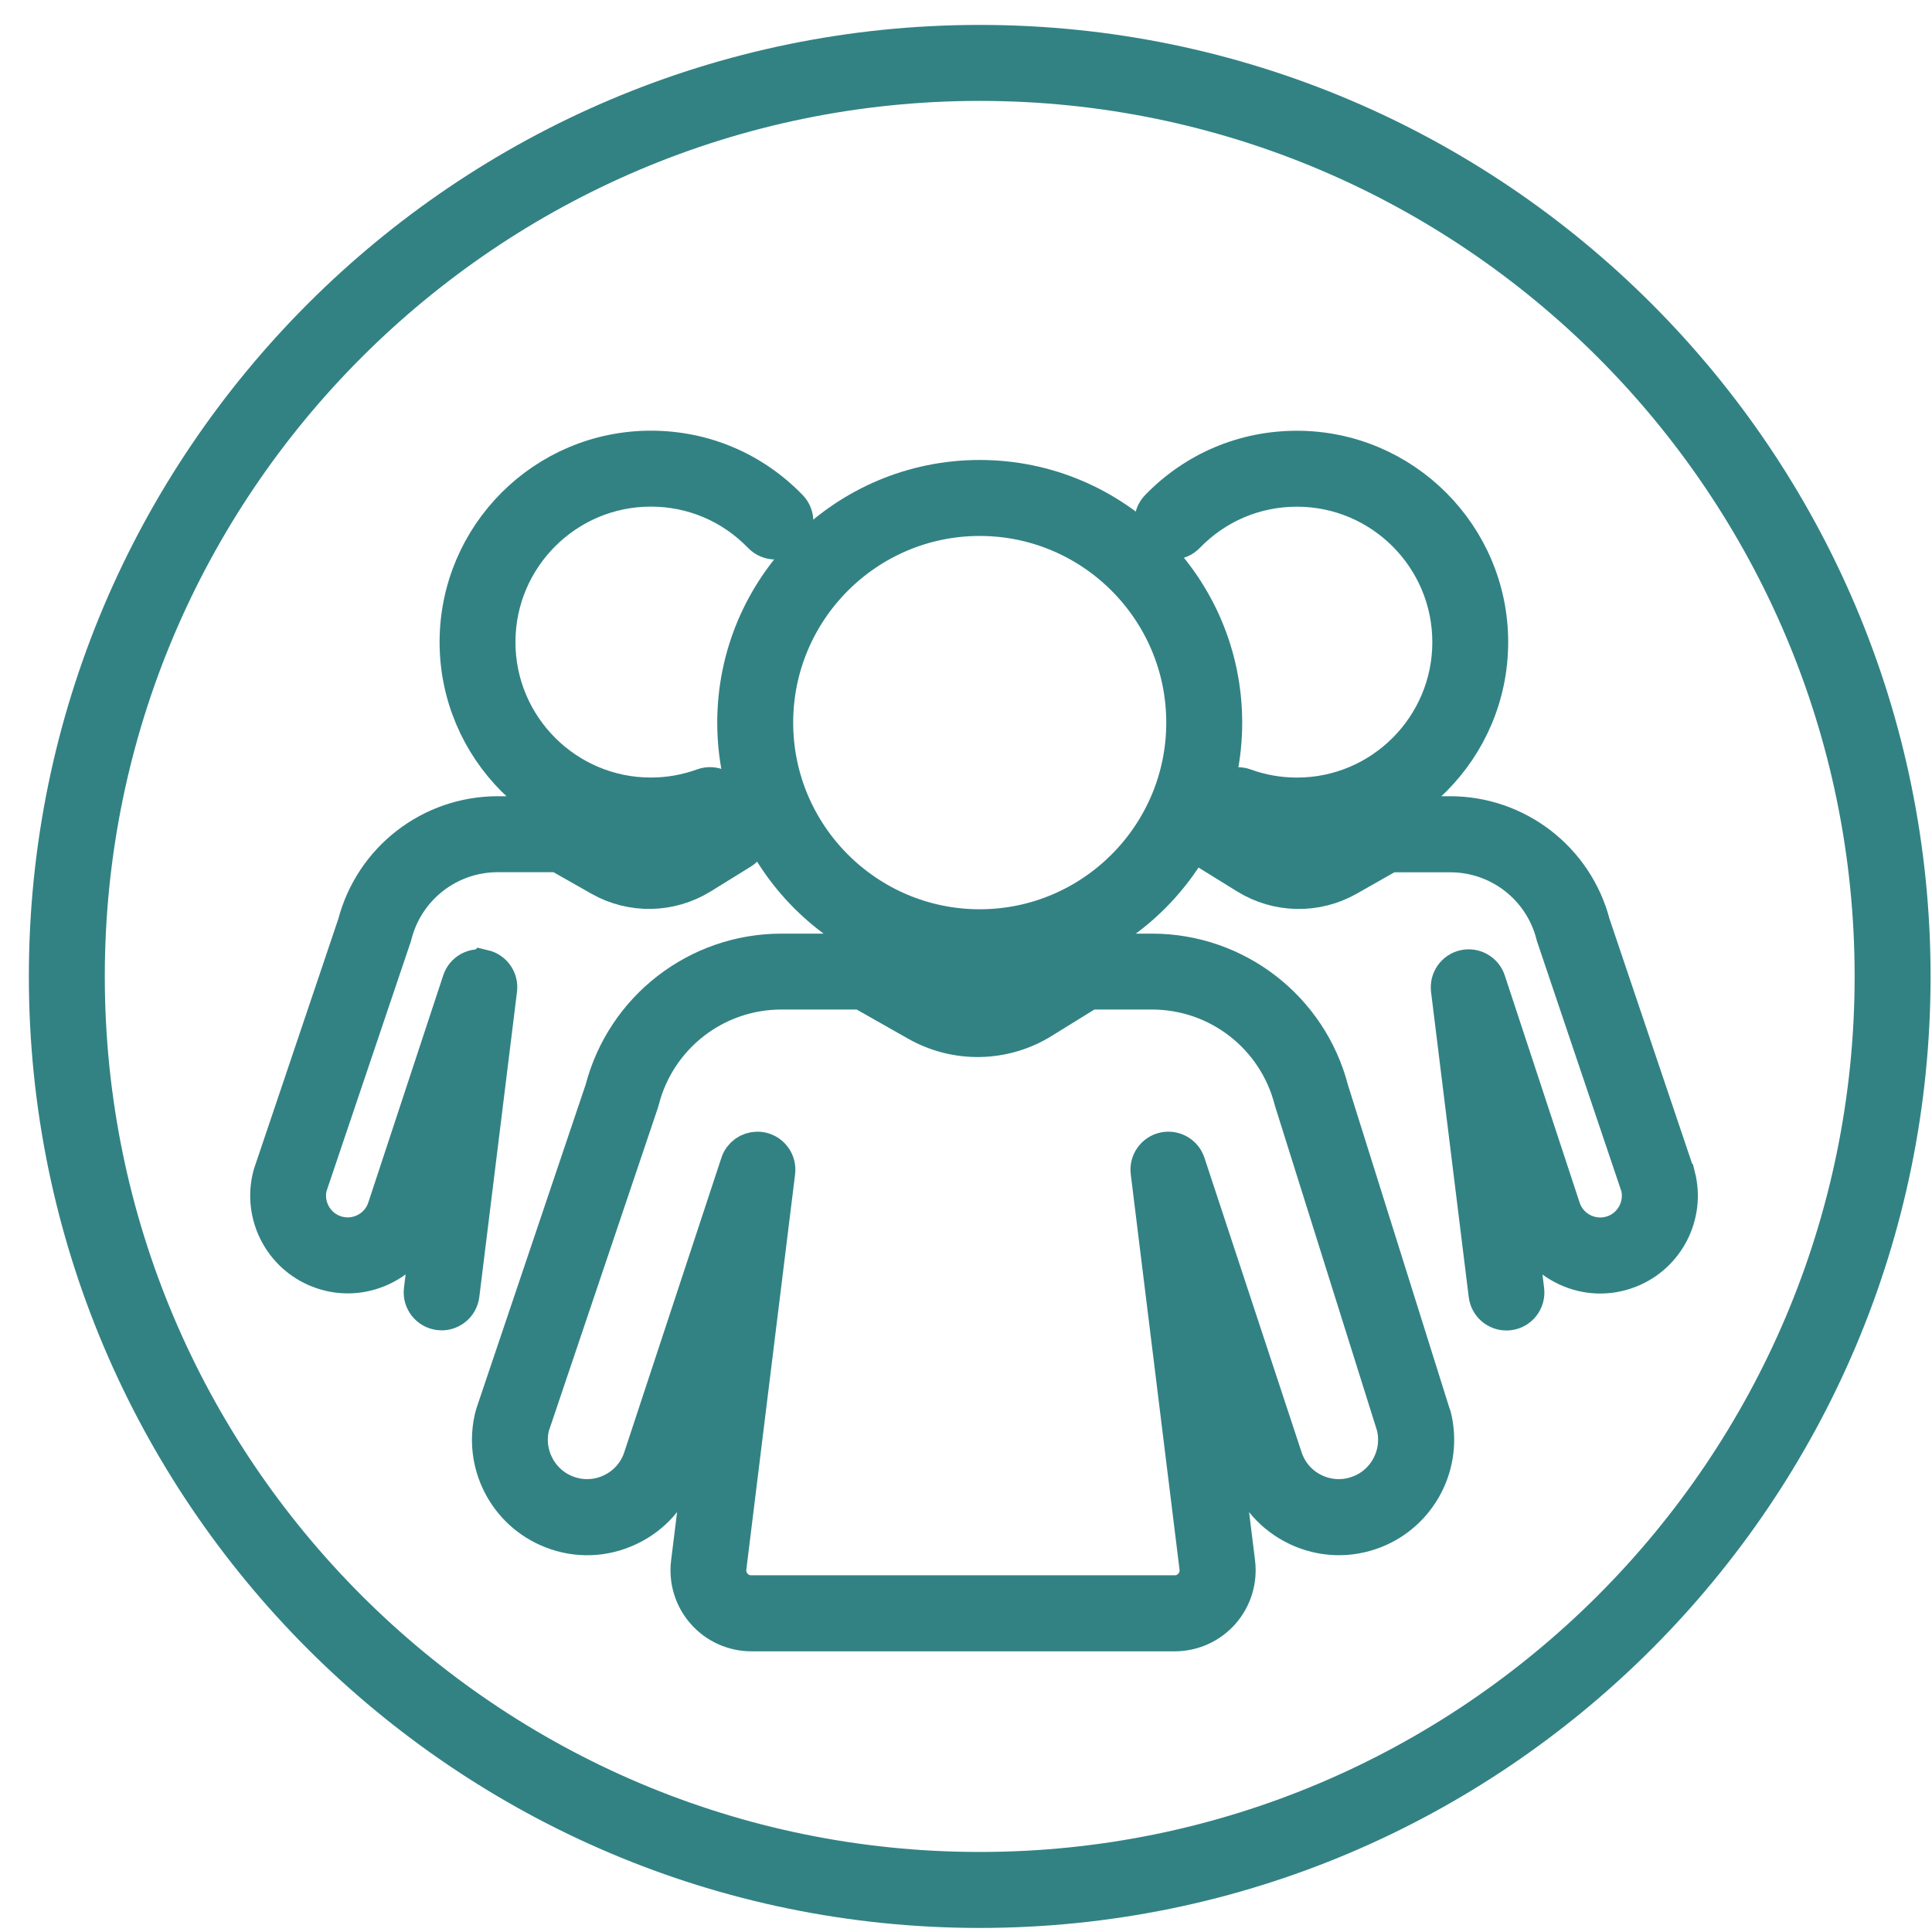 <svg width="49" height="49" viewBox="0 0 49 49" fill="none" xmlns="http://www.w3.org/2000/svg">
<path d="M24.848 1.132C11.827 1.132 1.232 11.734 1.232 24.764C1.232 37.795 11.827 48.397 24.848 48.397C37.869 48.397 48.464 37.795 48.464 24.764C48.464 11.734 37.871 1.132 24.848 1.132ZM24.848 47.47C12.336 47.47 2.158 37.285 2.158 24.764C2.158 12.244 12.336 2.059 24.848 2.059C37.36 2.059 47.538 12.244 47.538 24.764C47.538 37.285 37.36 47.47 24.848 47.47Z" fill="#328284" stroke="#328284"/>
<path d="M24.848 24.488C28.243 24.488 31.005 21.725 31.005 18.327C31.005 14.93 28.243 12.166 24.848 12.166C21.453 12.166 18.691 14.93 18.691 18.327C18.691 21.725 21.453 24.488 24.848 24.488ZM24.848 13.093C27.732 13.093 30.079 15.441 30.079 18.327C30.079 21.213 27.732 23.561 24.848 23.561C21.964 23.561 19.617 21.213 19.617 18.327C19.617 15.441 21.964 13.093 24.848 13.093Z" fill="#328284" stroke="#328284"/>
<path d="M36.293 35.891L33.706 27.654C33.176 25.608 31.331 24.179 29.218 24.179H27.482C27.397 24.179 27.312 24.203 27.239 24.247L25.921 25.065C25.256 25.476 24.42 25.493 23.741 25.107L22.211 24.24C22.14 24.201 22.062 24.179 21.983 24.179H19.821C17.708 24.179 15.865 25.606 15.333 27.65L12.555 35.884C12.551 35.895 12.548 35.906 12.546 35.917C12.242 37.102 12.872 38.33 14.009 38.775C14.635 39.022 15.315 38.998 15.922 38.712C16.53 38.427 16.982 37.917 17.193 37.278L18.177 34.295L17.517 39.639C17.463 40.08 17.6 40.525 17.895 40.857C18.189 41.19 18.612 41.381 19.056 41.381H29.796C30.24 41.381 30.662 41.19 30.957 40.857C31.251 40.523 31.388 40.08 31.335 39.639L30.675 34.295L31.659 37.278C31.87 37.917 32.32 38.425 32.929 38.712C33.539 38.998 34.217 39.02 34.843 38.775C35.98 38.329 36.608 37.1 36.306 35.917C36.304 35.91 36.302 35.901 36.299 35.893L36.293 35.891ZM34.5 37.91C34.113 38.062 33.694 38.047 33.318 37.871C32.942 37.695 32.665 37.38 32.535 36.985L30.073 29.521C29.999 29.294 29.764 29.161 29.532 29.213C29.301 29.265 29.145 29.485 29.175 29.723L30.412 39.75C30.434 39.93 30.381 40.104 30.26 40.241C30.14 40.379 29.973 40.453 29.792 40.453H19.053C18.871 40.453 18.704 40.379 18.584 40.241C18.464 40.104 18.41 39.932 18.432 39.75L19.669 29.723C19.699 29.485 19.543 29.267 19.312 29.213C19.279 29.206 19.243 29.202 19.21 29.202C19.014 29.202 18.834 29.326 18.771 29.521L16.309 36.985C16.18 37.38 15.9 37.695 15.526 37.871C15.152 38.047 14.731 38.062 14.344 37.91C13.648 37.637 13.259 36.886 13.437 36.16L16.215 27.928C16.219 27.917 16.222 27.906 16.224 27.895C16.645 26.251 18.123 25.104 19.819 25.104H21.859L23.281 25.91C24.256 26.462 25.452 26.44 26.406 25.851L27.614 25.104H29.218C30.912 25.104 32.39 26.251 32.813 27.895C32.815 27.902 32.816 27.912 32.82 27.919L35.408 36.156C35.587 36.885 35.2 37.637 34.502 37.91H34.5Z" fill="#328284" stroke="#328284"/>
<path d="M12.257 24.586C12.025 24.535 11.79 24.666 11.716 24.894L9.816 30.655C9.725 30.931 9.529 31.152 9.265 31.276C9.002 31.4 8.708 31.409 8.436 31.304C7.949 31.113 7.676 30.588 7.798 30.08L9.942 23.73C9.945 23.719 9.949 23.708 9.951 23.697C10.264 22.475 11.362 21.621 12.624 21.621H14.17L15.245 22.231C16.03 22.677 16.995 22.657 17.764 22.182L18.782 21.552C18.999 21.417 19.067 21.131 18.932 20.915C18.806 20.711 18.549 20.642 18.338 20.742C18.458 20.618 18.504 20.434 18.441 20.262C18.354 20.021 18.09 19.897 17.849 19.984C17.419 20.14 16.969 20.22 16.506 20.22C14.337 20.22 12.573 18.455 12.573 16.284C12.573 14.114 14.337 12.349 16.506 12.349C17.58 12.349 18.584 12.776 19.332 13.549C19.51 13.732 19.803 13.738 19.988 13.56C20.171 13.382 20.177 13.089 19.999 12.904C19.075 11.949 17.836 11.423 16.508 11.423C13.829 11.423 11.649 13.604 11.649 16.284C11.649 18.965 13.829 21.146 16.508 21.146C17.063 21.146 17.606 21.052 18.127 20.868L17.278 21.395C16.797 21.691 16.195 21.704 15.702 21.424L14.522 20.755C14.452 20.716 14.374 20.694 14.294 20.694H12.625C10.947 20.694 9.484 21.826 9.06 23.448L6.917 29.8C6.913 29.811 6.909 29.823 6.908 29.834C6.659 30.799 7.172 31.802 8.1 32.166C8.61 32.366 9.165 32.347 9.662 32.114C10.158 31.88 10.525 31.465 10.697 30.944L11.12 29.663L10.742 32.72C10.71 32.974 10.89 33.205 11.144 33.237C11.162 33.239 11.182 33.241 11.201 33.241C11.431 33.241 11.631 33.068 11.66 32.835L12.616 25.094C12.646 24.857 12.49 24.638 12.259 24.584L12.257 24.586Z" fill="#328284" stroke="#328284"/>
<path d="M42.494 29.834C42.491 29.823 42.489 29.812 42.485 29.8L40.342 23.448C39.918 21.827 38.455 20.694 36.776 20.694H35.108C35.028 20.694 34.948 20.715 34.88 20.755L33.7 21.424C33.209 21.702 32.605 21.691 32.124 21.395L31.275 20.87C31.794 21.054 32.337 21.148 32.892 21.148C35.571 21.148 37.751 18.967 37.751 16.286C37.751 13.606 35.571 11.425 32.892 11.425C31.564 11.425 30.323 11.951 29.401 12.905C29.223 13.089 29.229 13.384 29.412 13.562C29.595 13.74 29.89 13.734 30.068 13.551C30.816 12.778 31.818 12.351 32.894 12.351C35.063 12.351 36.827 14.116 36.827 16.286C36.827 18.457 35.063 20.221 32.894 20.221C32.433 20.221 31.981 20.142 31.553 19.986C31.314 19.899 31.048 20.023 30.96 20.264C30.898 20.436 30.946 20.622 31.066 20.744C30.855 20.642 30.598 20.713 30.471 20.916C30.336 21.133 30.405 21.419 30.622 21.554L31.64 22.184C32.409 22.659 33.374 22.677 34.159 22.233L35.234 21.623H36.78C38.042 21.623 39.14 22.475 39.453 23.699C39.457 23.71 39.459 23.721 39.462 23.732L41.605 30.082C41.727 30.59 41.455 31.115 40.968 31.306C40.698 31.411 40.403 31.402 40.138 31.278C39.875 31.154 39.679 30.933 39.588 30.657L37.69 24.896C37.616 24.67 37.38 24.537 37.149 24.588C36.917 24.64 36.762 24.861 36.791 25.098L37.747 32.838C37.777 33.074 37.975 33.244 38.206 33.244C38.225 33.244 38.245 33.244 38.264 33.241C38.518 33.209 38.697 32.977 38.666 32.724L38.288 29.667L38.71 30.948C38.883 31.469 39.249 31.884 39.746 32.117C40.242 32.351 40.796 32.37 41.307 32.169C42.235 31.806 42.746 30.803 42.5 29.838L42.494 29.834Z" fill="#328284" stroke="#328284"/>
</svg>
